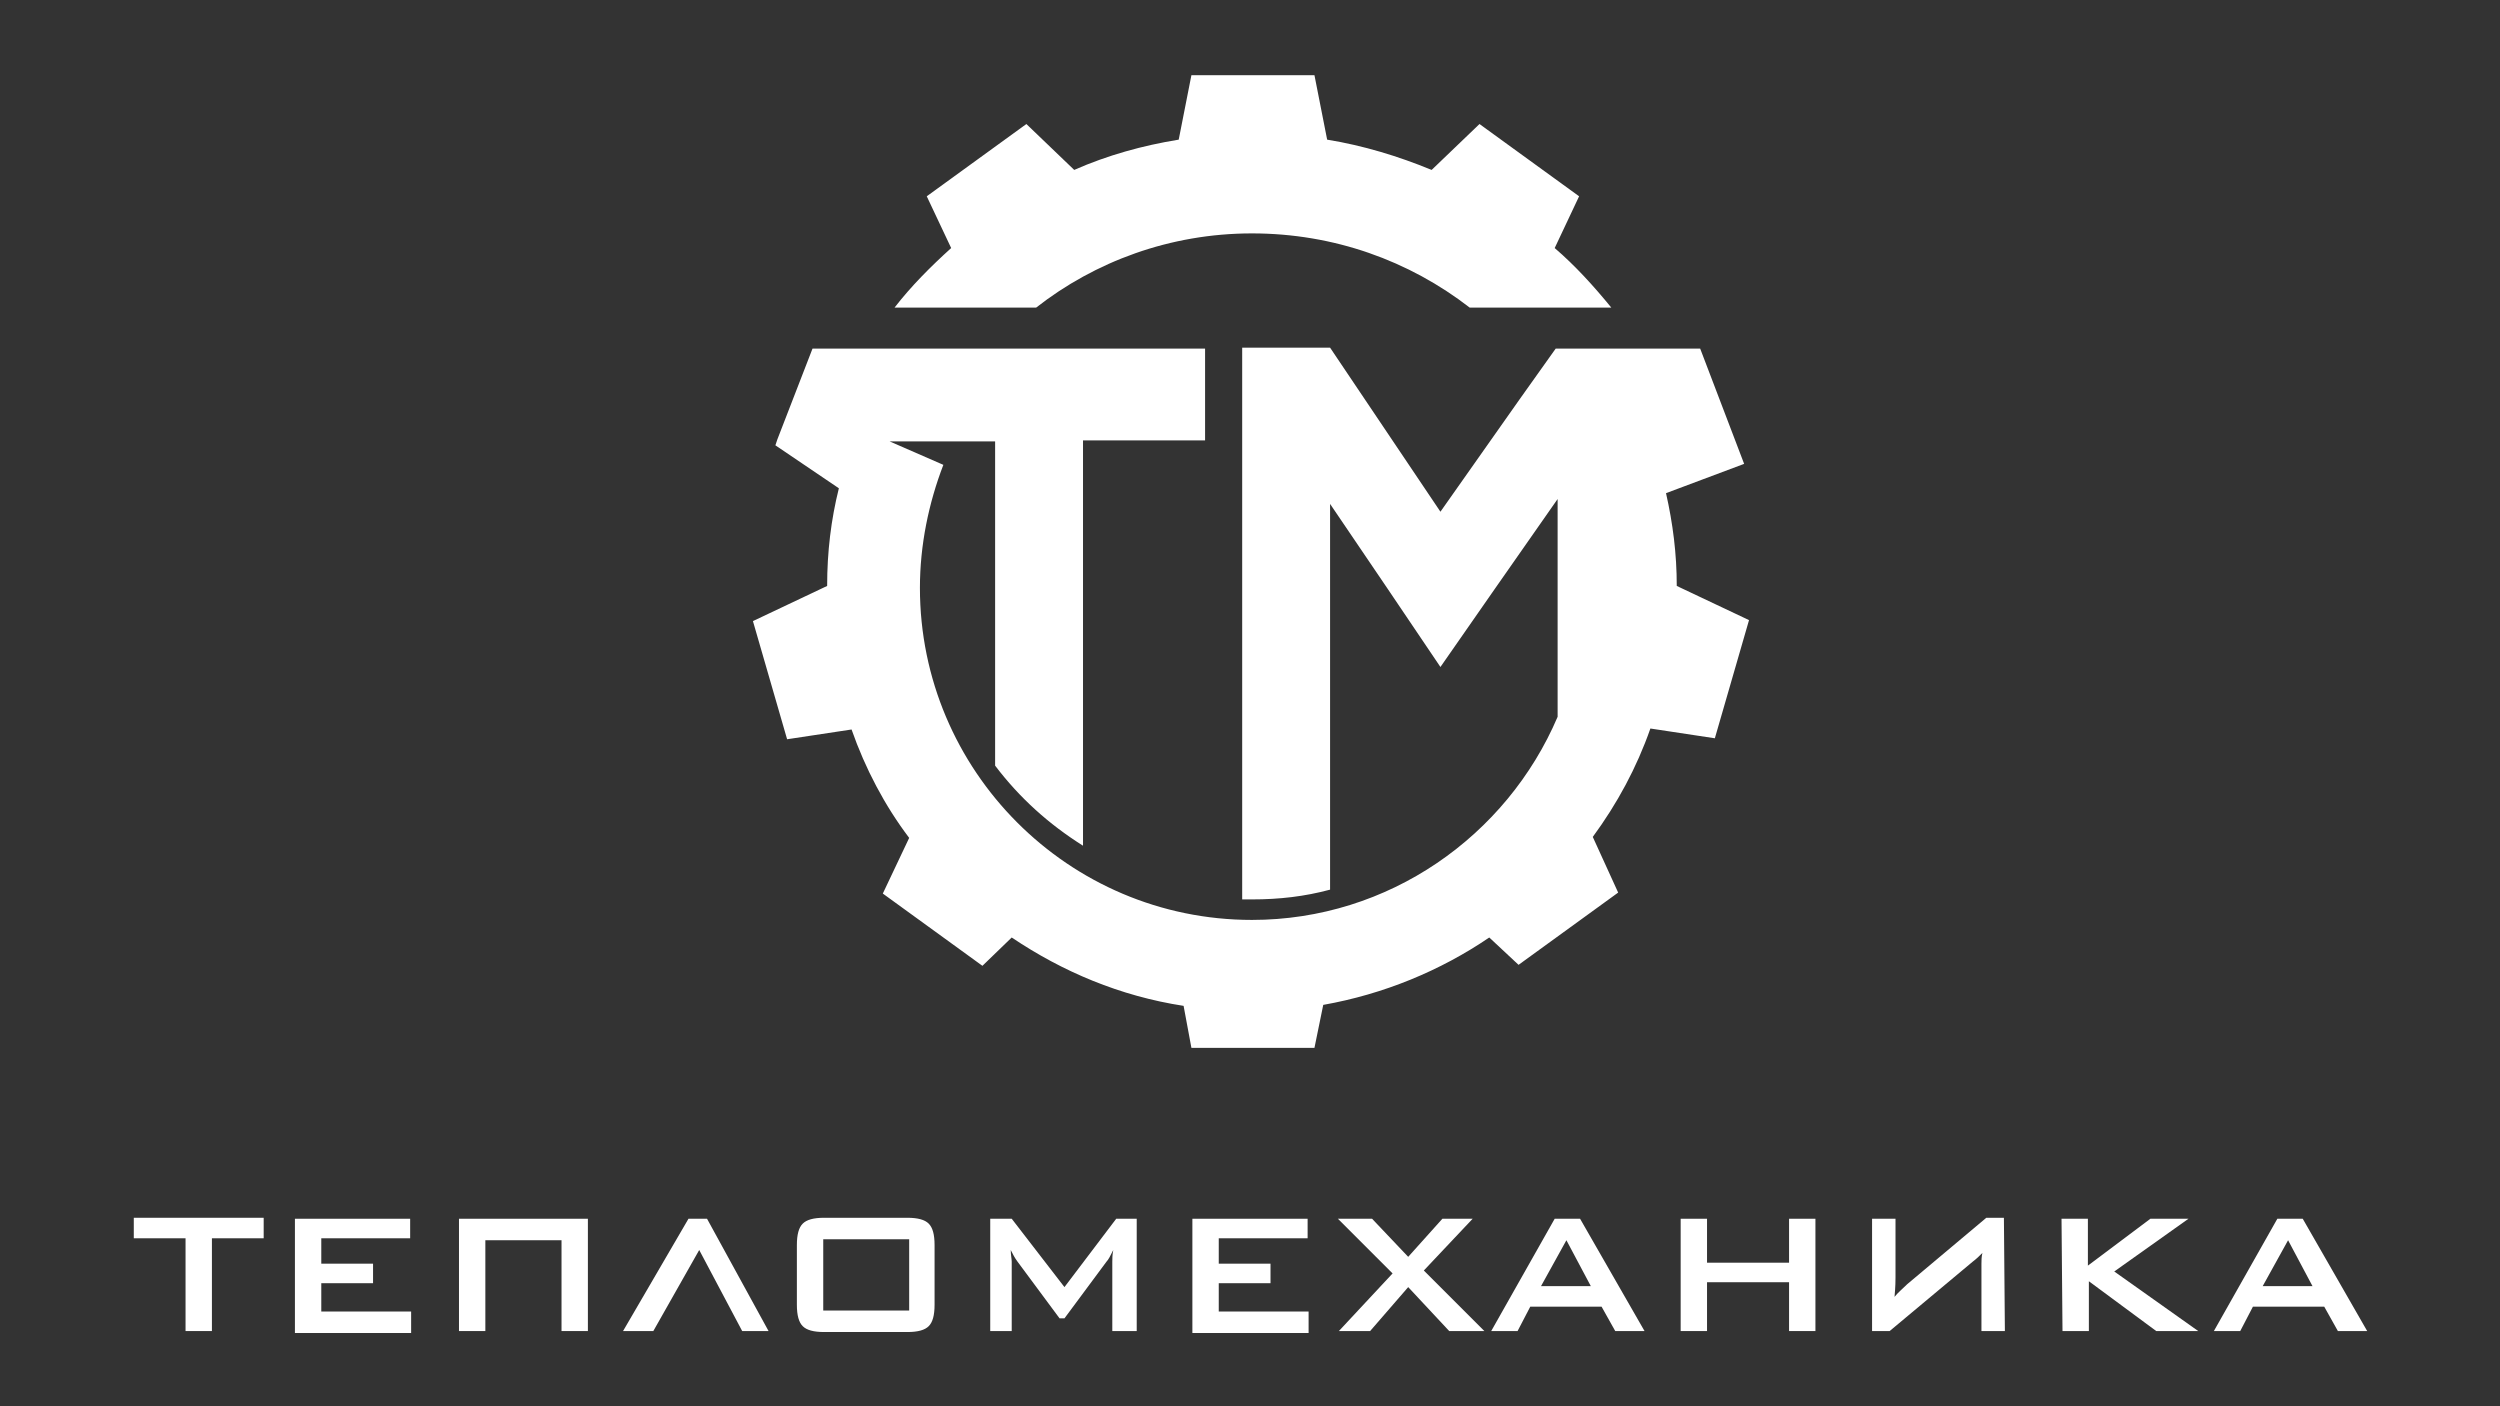 <?xml version="1.0" encoding="UTF-8"?> <svg xmlns="http://www.w3.org/2000/svg" xmlns:xlink="http://www.w3.org/1999/xlink" version="1.1" id="Слой_1" x="0px" y="0px" viewBox="0 0 256 144" style="enable-background:new 0 0 256 144;" xml:space="preserve"><rect x="0" y="0" width="256" height="144" fill="#333333" stroke="none"/> <style type="text/css"> .st0{fill:#FFFFFF;} </style> <g> <g> <path class="st0" d="M128.2,23.9c8.4,0,16.1,2.8,22.3,7.6H165c-1.8-2.2-3.7-4.3-5.8-6.1l2.5-5.3l-10.2-7.4l-4.9,4.7 c-3.4-1.4-7-2.5-10.7-3.1l-1.3-6.6H122l-1.3,6.6c-3.7,0.6-7.3,1.6-10.7,3.1l-4.9-4.7l-10.2,7.4l2.5,5.3c-2.1,1.9-4.1,3.9-5.8,6.1 h14.5C112.1,26.8,119.8,23.9,128.2,23.9z"></path> <path class="st0" d="M171.7,60c0-3.3-0.4-6.4-1.1-9.5l8-3l-4.5-11.8h-5.6h-1.8h-3.1l0,0h-4.3l-3.7,5.2l-8.1,11.5l-11.3-16.8l0,0 h-0.1h-8.9v56.5c0.3,0,0.7,0,1,0c2.8,0,5.4-0.3,8-1V51.6l5.9,8.7l5.4,8l5.5-7.9l6.5-9.3v5.1v17.2c-5.2,12.2-17.3,20.8-31.3,20.8 c-18.8,0-34-15.3-34-34c0-4.4,0.9-8.7,2.4-12.6l-5.5-2.4h6.6l0,0h4.2v33.2c2.5,3.3,5.5,6,9,8.2V45.1h12.5v-9.4H94.3h-6.8h-4.3 L79.6,45l0,0l-0.2,0.6l6.5,4.4c-0.8,3.2-1.2,6.5-1.2,10l-7.6,3.6l3.5,12.1l6.6-1c1.4,4,3.4,7.8,5.9,11.1l-2.7,5.7l10.2,7.4l3-2.9 c5.2,3.5,11.1,6,17.6,7l0.8,4.3h12.6l0.9-4.4c6.2-1.1,12-3.5,17-6.9l3,2.8l10.2-7.4l-2.6-5.7c2.5-3.4,4.5-7.1,5.9-11.1l6.6,1 l3.5-12.1L171.7,60z"></path> </g> <g> <path class="st0" d="M21.6,136.3H19v-9.5h-5.3v-2.1H27v2.1h-5.3v9.5H21.6z"></path> <path class="st0" d="M30.2,124.8H42v2h-9.1v2.6h5.3v2h-5.3v2.9h9.2v2.2H30.2V124.8z"></path> <path class="st0" d="M49.7,127v9.3H47v-11.5h13.2v11.5h-2.7V127H49.7z"></path> <path class="st0" d="M70.5,124.8h1.9l6.3,11.5H76l-4.4-8.3l-4.7,8.3h-3.1L70.5,124.8z"></path> <path class="st0" d="M81.6,127.5c0-1.1,0.2-1.8,0.6-2.2c0.4-0.4,1.1-0.6,2.2-0.6h8.5c1.1,0,1.8,0.2,2.2,0.6 c0.4,0.4,0.6,1.1,0.6,2.2v6.1c0,1.1-0.2,1.8-0.6,2.2s-1.1,0.6-2.2,0.6h-8.5c-1.1,0-1.8-0.2-2.2-0.6c-0.4-0.4-0.6-1.1-0.6-2.2 V127.5z M93.1,134.2v-7.3h-8.8v7.3H93.1z"></path> <path class="st0" d="M101.4,124.8h2.2l5.4,7l5.3-7h2.1v11.5h-2.5v-7.1c0-0.3,0-0.7,0.1-1.2c-0.3,0.6-0.5,1-0.7,1.2L109,135h-0.5 l-4.3-5.8c-0.3-0.4-0.5-0.8-0.7-1.2c0,0.5,0.1,0.9,0.1,1.2v7.1h-2.2V124.8z"></path> <path class="st0" d="M122.1,124.8h11.8v2h-9.1v2.6h5.3v2h-5.3v2.9h9.2v2.2h-11.9L122.1,124.8L122.1,124.8z"></path> <path class="st0" d="M142.6,130.4l-5.6-5.6h3.5l3.7,3.9l3.5-3.9h3.1l-5,5.3l6.2,6.2h-3.6l-4.2-4.5l-3.9,4.5h-3.2L142.6,130.4z"></path> <path class="st0" d="M159.2,124.8h2.6l6.6,11.5h-3l-1.4-2.5h-7.3l-1.3,2.5h-2.7L159.2,124.8z M162.9,131.7l-2.5-4.7l-2.6,4.7 H162.9z"></path> <path class="st0" d="M172.1,124.8h2.7v4.5h8.4v-4.5h2.7v11.5h-2.7v-5h-8.4v5h-2.7V124.8z"></path> <path class="st0" d="M205.3,136.3h-2.4v-6.2c0-0.2,0-0.4,0-0.7s0-0.7,0.1-1.1c-0.3,0.3-0.6,0.6-1,0.9l-8.5,7.1h-1.8v-11.5h2.4v6 c0,0.3,0,0.9-0.1,2c0.3-0.4,0.8-0.8,1.3-1.3l8.1-6.8h1.8L205.3,136.3L205.3,136.3z"></path> <path class="st0" d="M211.1,124.8h2.7v4.8l6.4-4.8h3.9l-7.6,5.4l8.6,6.1h-4.3l-6.9-5.1v5.1h-2.7L211.1,124.8L211.1,124.8z"></path> <path class="st0" d="M233.2,124.8h2.6l6.6,11.5h-3l-1.4-2.5h-7.3l-1.3,2.5h-2.7L233.2,124.8z M236.8,131.7l-2.5-4.7l-2.6,4.7 H236.8z"></path> </g> </g> </svg> 